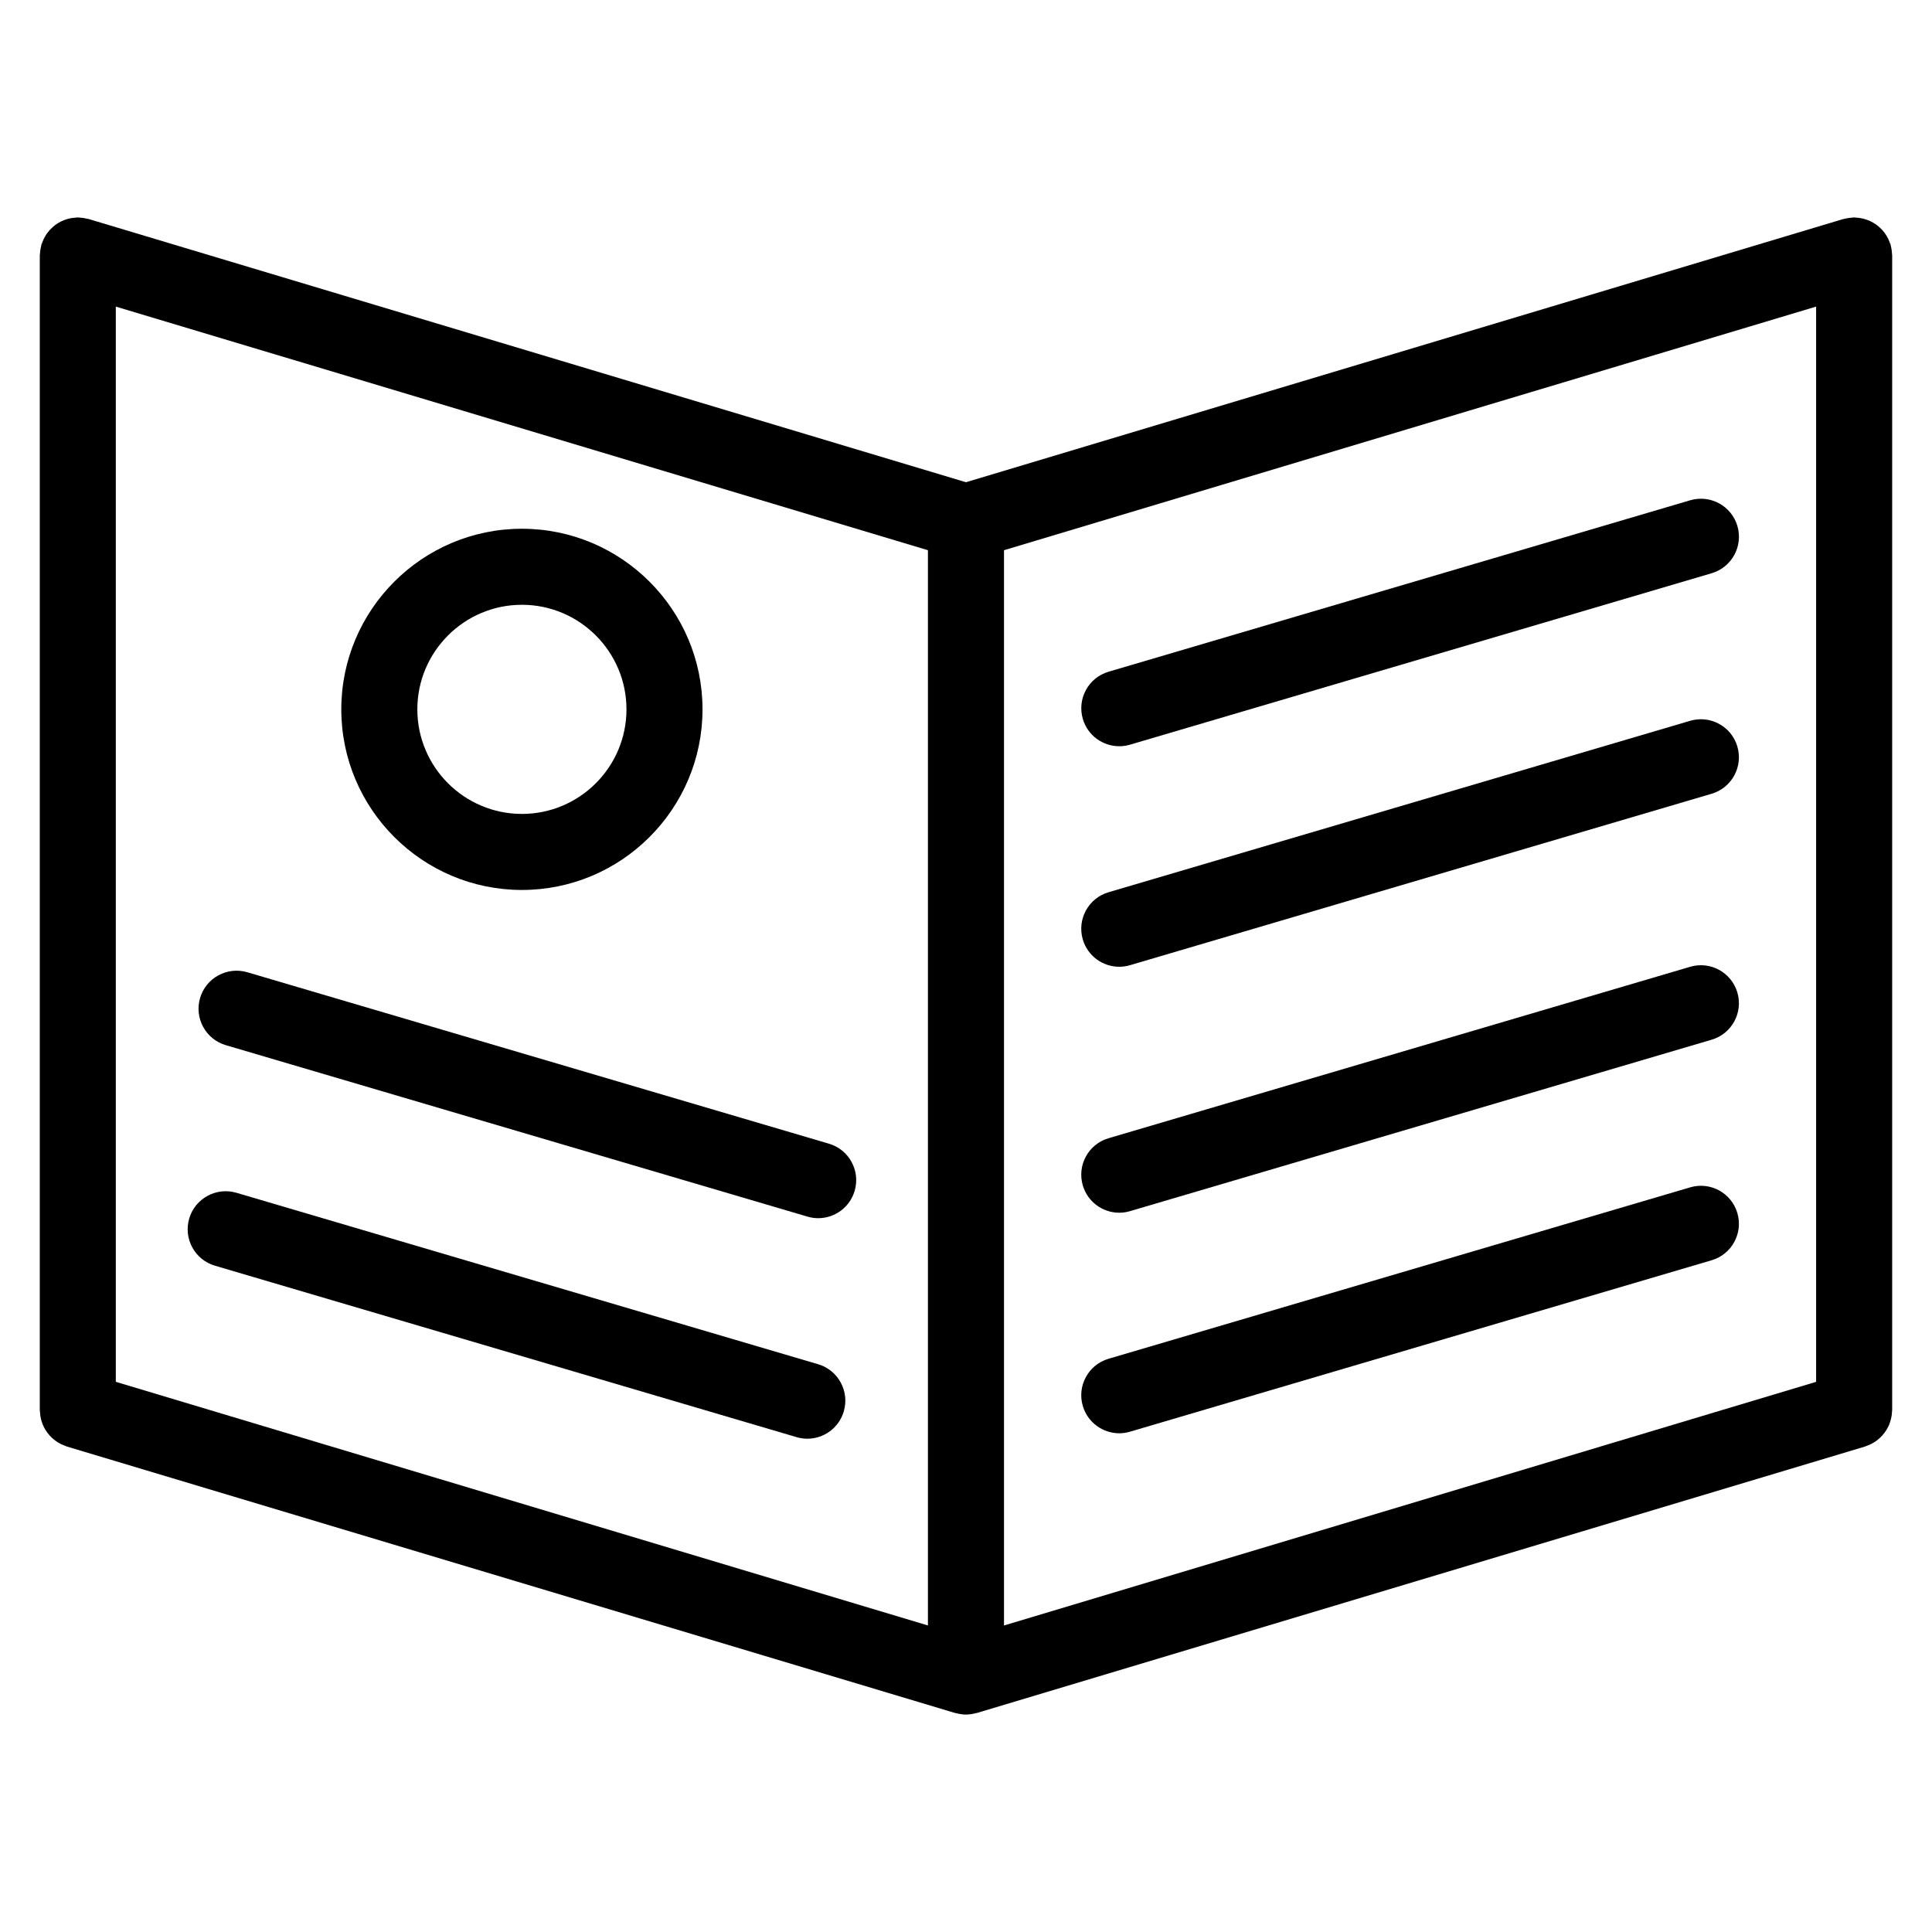 <?xml version="1.0" encoding="UTF-8"?>
<!-- The Best Svg Icon site in the world: iconSvg.co, Visit us! https://iconsvg.co -->
<svg fill="#000000" width="800px" height="800px" version="1.1" viewBox="144 144 512 512" xmlns="http://www.w3.org/2000/svg">
 <g>
  <path d="m643.96 522.89c0.168-0.281 0.324-0.562 0.469-0.863 0.137-0.289 0.262-0.574 0.367-0.883 0.117-0.316 0.215-0.641 0.301-0.969 0.082-0.297 0.137-0.586 0.188-0.891 0.059-0.367 0.098-0.734 0.109-1.113 0.012-0.168 0.051-0.316 0.051-0.488v-305.98c0-0.137-0.035-0.266-0.039-0.402-0.016-0.359-0.055-0.715-0.105-1.078-0.051-0.332-0.105-0.664-0.191-0.988-0.035-0.141-0.039-0.289-0.086-0.43-0.051-0.172-0.141-0.316-0.203-0.484-0.117-0.336-0.25-0.66-0.402-0.984-0.141-0.293-0.293-0.562-0.457-0.836-0.168-0.281-0.348-0.555-0.543-0.816-0.195-0.262-0.402-0.516-0.621-0.75-0.223-0.242-0.449-0.469-0.695-0.684-0.23-0.211-0.469-0.406-0.719-0.594-0.277-0.207-0.555-0.395-0.852-0.57-0.258-0.152-0.508-0.293-0.77-0.418-0.316-0.156-0.645-0.293-0.984-0.414-0.281-0.102-0.559-0.191-0.852-0.266-0.332-0.086-0.664-0.156-1.008-0.211-0.328-0.051-0.66-0.082-0.992-0.102-0.188-0.012-0.363-0.055-0.551-0.055-0.152 0-0.297 0.039-0.453 0.047-0.316 0.016-0.645 0.055-0.969 0.102-0.367 0.055-0.727 0.117-1.078 0.207-0.125 0.035-0.262 0.035-0.395 0.074l-232.48 69.746-232.48-69.746c-0.137-0.039-0.273-0.047-0.406-0.082-0.344-0.086-0.684-0.152-1.043-0.203-0.344-0.051-0.684-0.09-1.027-0.105-0.145-0.004-0.277-0.039-0.422-0.039-0.176 0-0.336 0.039-0.508 0.051-0.363 0.016-0.719 0.051-1.074 0.105-0.312 0.051-0.621 0.109-0.922 0.191-0.324 0.086-0.637 0.18-0.945 0.293-0.309 0.109-0.605 0.238-0.898 0.379-0.293 0.141-0.574 0.293-0.848 0.457-0.273 0.168-0.535 0.336-0.789 0.527-0.266 0.211-0.516 0.422-0.766 0.648-0.23 0.211-0.449 0.422-0.66 0.656-0.227 0.242-0.434 0.5-0.637 0.766-0.195 0.262-0.379 0.527-0.543 0.812-0.16 0.273-0.312 0.543-0.449 0.832-0.156 0.328-0.293 0.66-0.418 1.008-0.055 0.16-0.141 0.301-0.191 0.465-0.039 0.137-0.047 0.273-0.082 0.406-0.086 0.336-0.152 0.684-0.203 1.039-0.051 0.344-0.09 0.684-0.105 1.027-0.004 0.141-0.039 0.277-0.039 0.422v305.98c0 0.176 0.039 0.336 0.051 0.516 0.016 0.359 0.051 0.719 0.105 1.074 0.051 0.316 0.109 0.621 0.191 0.926 0.086 0.316 0.18 0.629 0.293 0.941 0.109 0.312 0.238 0.605 0.379 0.902 0.141 0.293 0.293 0.57 0.457 0.848 0.168 0.277 0.336 0.535 0.527 0.789 0.203 0.266 0.414 0.523 0.637 0.766 0.207 0.227 0.418 0.441 0.645 0.656 0.25 0.227 0.516 0.441 0.785 0.648 0.25 0.188 0.516 0.359 0.781 0.523 0.281 0.168 0.562 0.324 0.863 0.469 0.316 0.152 0.637 0.281 0.969 0.398 0.168 0.059 0.316 0.152 0.488 0.203l235.38 70.613c0.105 0.031 0.207 0.02 0.309 0.047 0.801 0.215 1.629 0.359 2.492 0.367 0.031 0 0.059 0.016 0.09 0.016h0.004 0.004c0.031 0 0.059-0.016 0.09-0.016 0.867-0.012 1.691-0.152 2.492-0.367 0.105-0.023 0.207-0.016 0.309-0.047l235.37-70.613c0.168-0.051 0.316-0.137 0.484-0.195 0.332-0.121 0.66-0.25 0.977-0.406 0.297-0.137 0.574-0.297 0.852-0.465 0.277-0.16 0.535-0.336 0.789-0.527 0.277-0.203 0.535-0.418 0.781-0.645 0.227-0.207 0.441-0.422 0.648-0.656 0.227-0.246 0.438-0.504 0.641-0.77s0.379-0.527 0.543-0.797zm-469.27-297.64 215.22 64.562v284.95l-215.22-64.562zm235.38 64.562 215.22-64.562v284.95l-215.22 64.566z"/>
  <path d="m282.31 379.85c26.391 0 47.863-21.473 47.863-47.863s-21.473-47.863-47.863-47.863-47.863 21.473-47.863 47.863c0.004 26.391 21.469 47.863 47.863 47.863zm0-75.574c15.281 0 27.711 12.43 27.711 27.711s-12.43 27.711-27.711 27.711-27.711-12.43-27.711-27.711c0.004-15.281 12.43-27.711 27.711-27.711z"/>
  <path d="m363.67 447.09-154.13-45.434c-5.332-1.566-10.938 1.473-12.516 6.816-1.57 5.34 1.477 10.941 6.816 12.508l154.14 45.434c0.953 0.281 1.91 0.418 2.852 0.418 4.352 0 8.367-2.84 9.656-7.234 1.578-5.336-1.473-10.941-6.812-12.508z"/>
  <path d="m360.79 505.53-154.13-45.43c-5.332-1.57-10.938 1.473-12.516 6.816-1.57 5.34 1.477 10.941 6.816 12.508l154.14 45.434c0.953 0.281 1.91 0.418 2.852 0.418 4.352 0 8.367-2.84 9.656-7.234 1.578-5.336-1.477-10.941-6.812-12.512z"/>
  <path d="m440.62 341.76c0.945 0 1.906-0.133 2.852-0.414l154.14-45.434c5.34-1.578 8.387-7.176 6.816-12.516-1.57-5.34-7.188-8.387-12.508-6.816l-154.14 45.434c-5.34 1.578-8.387 7.176-6.816 12.516 1.281 4.383 5.297 7.231 9.656 7.231z"/>
  <path d="m591.91 335.02-154.14 45.434c-5.34 1.578-8.387 7.176-6.816 12.516 1.289 4.387 5.305 7.231 9.656 7.231 0.945 0 1.906-0.133 2.852-0.414l154.14-45.434c5.34-1.578 8.387-7.176 6.816-12.516-1.566-5.34-7.188-8.391-12.508-6.816z"/>
  <path d="m591.91 400.21-154.14 45.434c-5.34 1.57-8.387 7.176-6.816 12.508 1.289 4.387 5.305 7.234 9.656 7.234 0.945 0 1.906-0.137 2.852-0.418l154.14-45.434c5.34-1.57 8.387-7.176 6.816-12.508-1.566-5.34-7.188-8.395-12.508-6.816z"/>
  <path d="m591.91 458.66-154.14 45.43c-5.34 1.57-8.387 7.176-6.816 12.508 1.289 4.387 5.305 7.234 9.656 7.234 0.945 0 1.906-0.137 2.852-0.418l154.14-45.434c5.34-1.57 8.387-7.176 6.816-12.508-1.566-5.34-7.188-8.395-12.508-6.812z"/>
 </g>
</svg>
